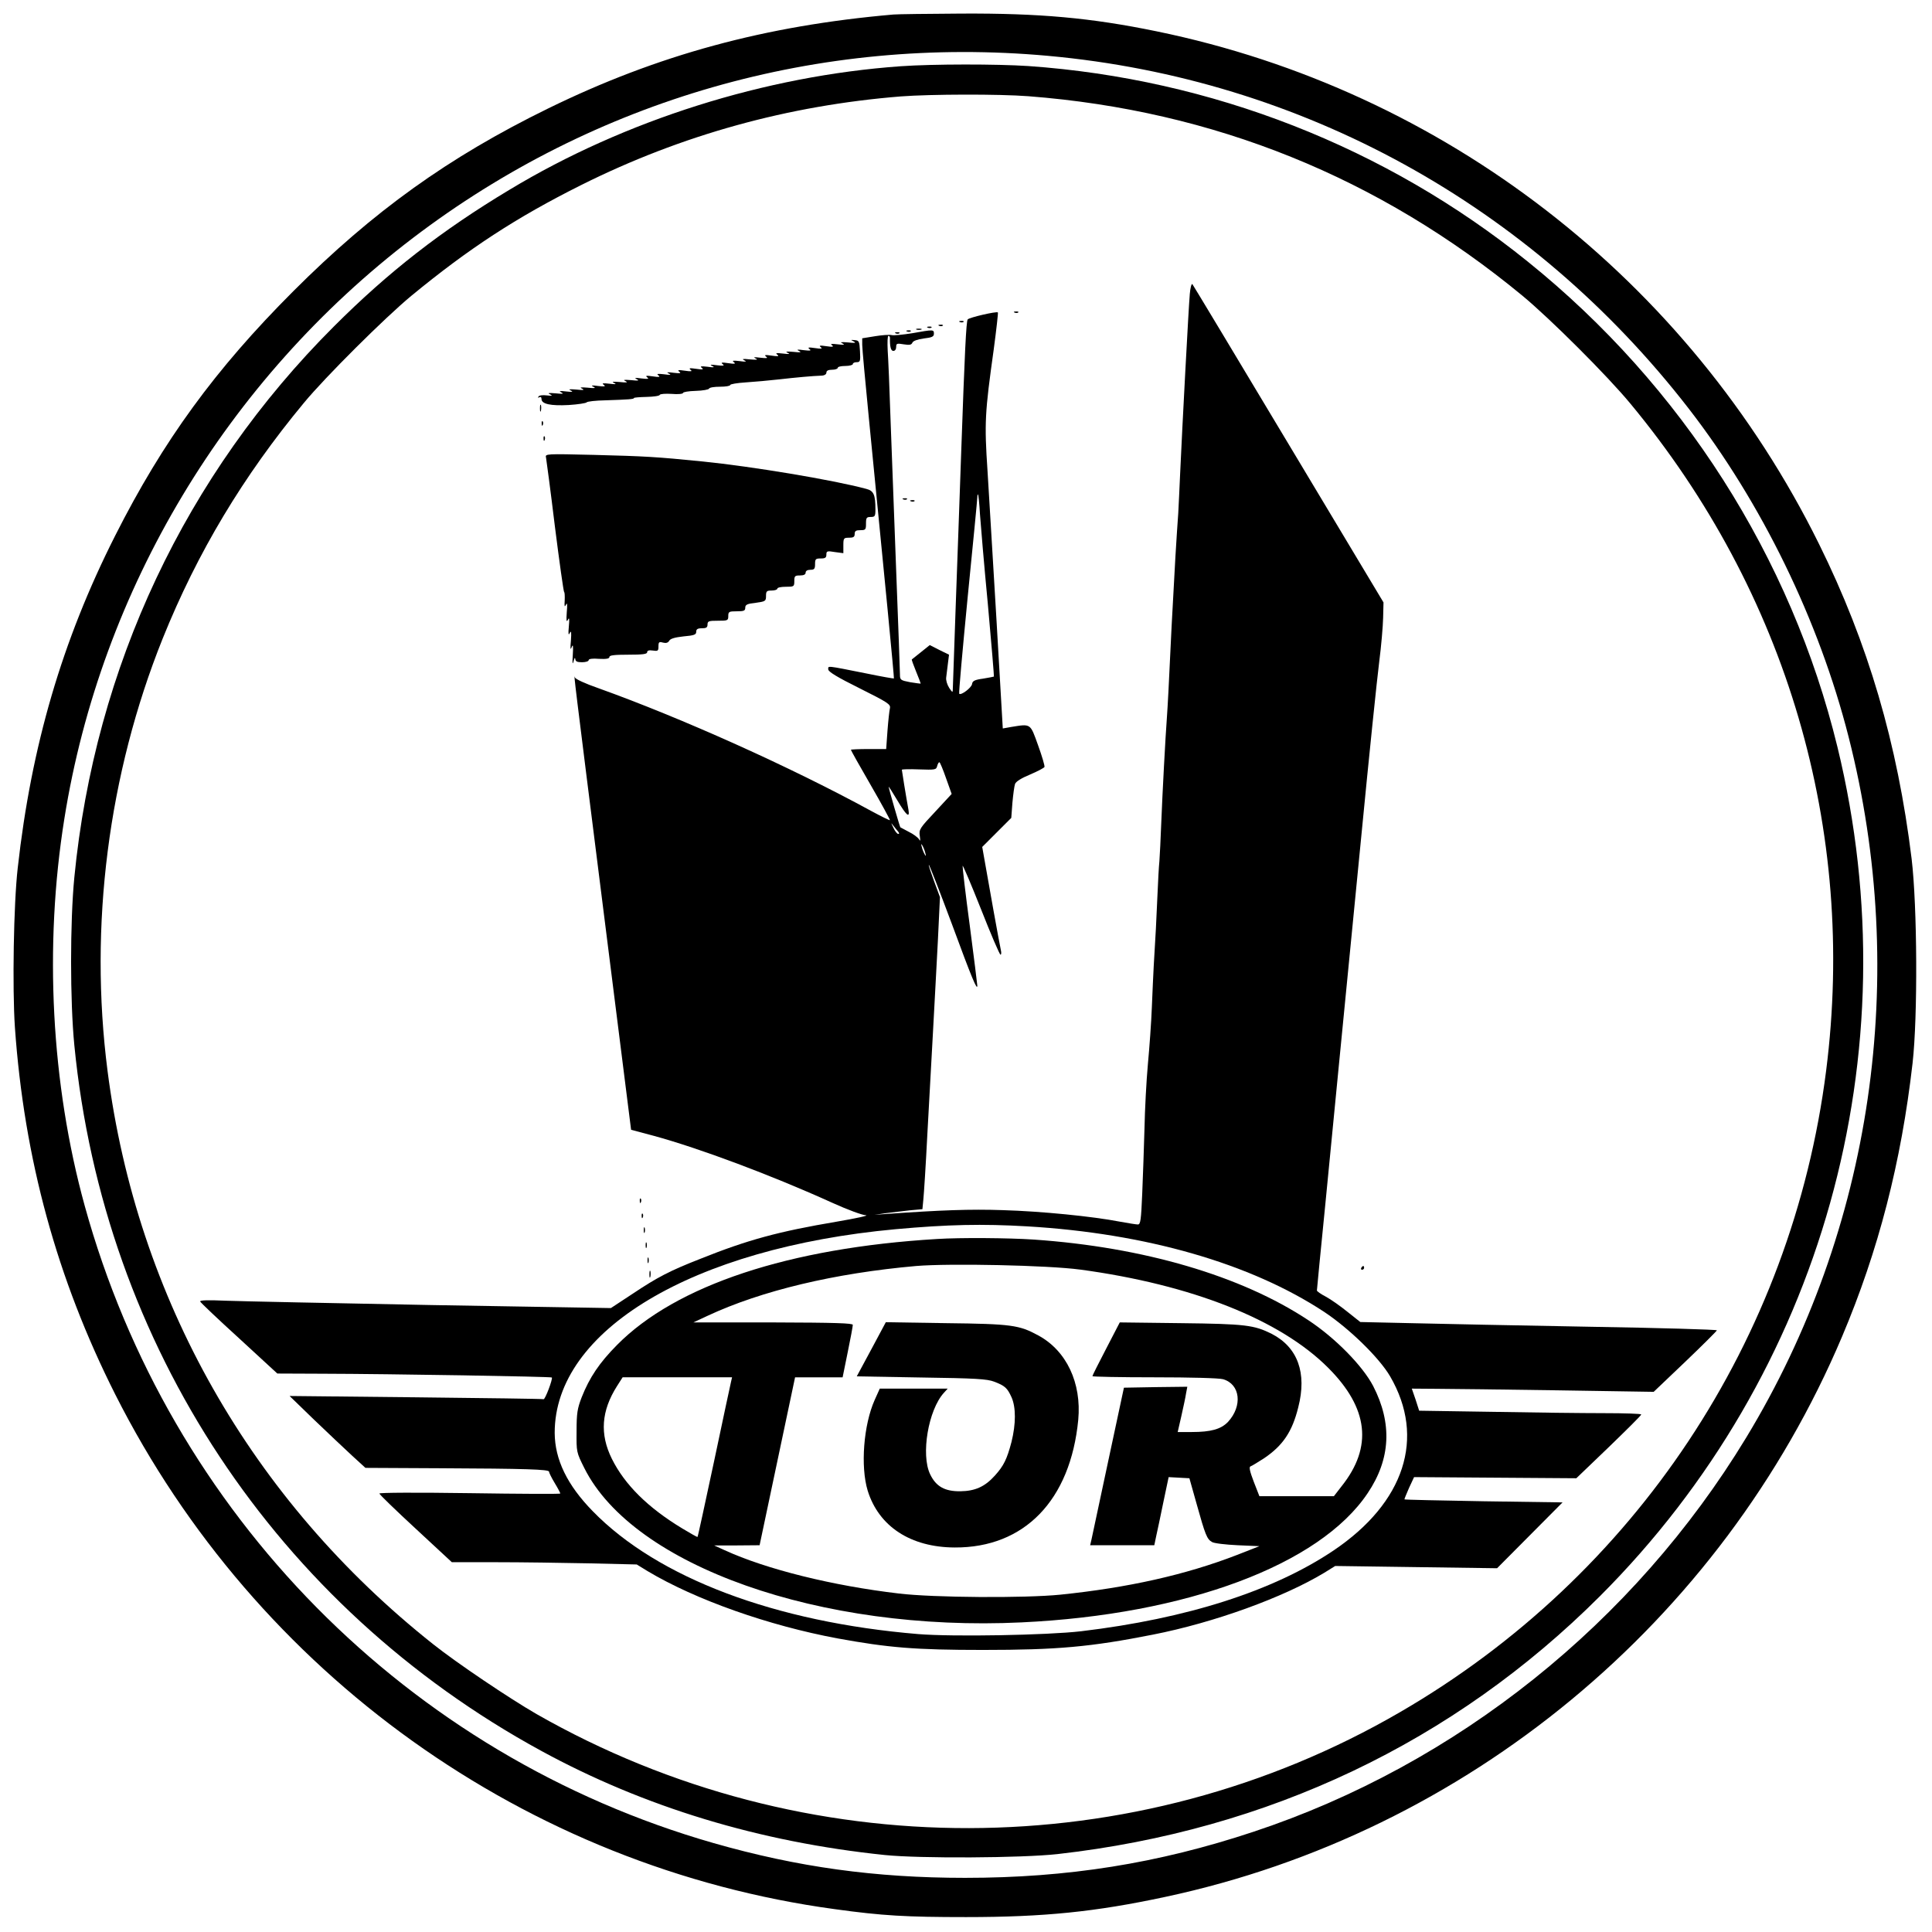 <?xml version="1.0" standalone="no"?>
<!DOCTYPE svg PUBLIC "-//W3C//DTD SVG 20010904//EN"
 "http://www.w3.org/TR/2001/REC-SVG-20010904/DTD/svg10.dtd">
<svg version="1.0" xmlns="http://www.w3.org/2000/svg"
 width="1024pt" height="1024pt" viewBox="0 0 1024 1024"
 preserveAspectRatio="xMidYMid meet">
<g transform="translate(0,1024) scale(0.1,-0.1)"
fill="#000000" stroke="none">
<path d="M4735 10163 c-679 -59 -1250 -214 -1830 -498 -527 -258 -926 -544
-1351 -969 -413 -413 -690 -793 -944 -1296 -281 -556 -444 -1114 -516 -1760
-22 -192 -29 -638 -15 -845 49 -698 223 -1333 532 -1946 748 -1482 2180 -2506
3814 -2728 253 -35 378 -42 695 -42 415 0 687 28 1056 107 1598 341 2947 1457
3587 2969 193 456 314 924 374 1450 28 246 25 832 -5 1083 -75 611 -230 1141
-491 1669 -693 1402 -1988 2404 -3511 2717 -350 72 -621 96 -1034 94 -177 -1
-339 -3 -361 -5z m820 -219 c1345 -122 2559 -790 3395 -1869 388 -501 691
-1124 848 -1741 323 -1268 127 -2610 -543 -3714 -595 -981 -1534 -1732 -2612
-2089 -506 -168 -985 -244 -1528 -244 -476 0 -888 57 -1332 184 -1621 464
-2883 1743 -3334 3378 -178 646 -216 1376 -108 2051 194 1217 861 2327 1848
3079 964 734 2153 1075 3366 965z"/>
<path d="M4775 9889 c-719 -51 -1464 -286 -2075 -655 -360 -216 -642 -436
-930 -724 -787 -786 -1267 -1805 -1376 -2920 -23 -237 -23 -655 0 -890 156
-1591 1071 -2974 2473 -3739 548 -299 1158 -484 1823 -553 186 -19 726 -16
915 5 1118 126 2100 593 2875 1367 1179 1179 1654 2876 1259 4500 -245 1006
-824 1915 -1641 2573 -752 607 -1677 969 -2648 1037 -168 11 -502 11 -675 -1z
m676 -159 c982 -76 1857 -429 2619 -1058 147 -122 449 -423 572 -572 830
-1001 1199 -2258 1037 -3534 -181 -1426 -1012 -2678 -2259 -3401 -1405 -816
-3159 -819 -4576 -10 -144 83 -422 270 -549 371 -963 764 -1570 1833 -1725
3038 -99 769 4 1573 292 2291 184 457 427 862 749 1250 114 138 430 452 569
567 305 251 556 415 902 588 531 265 1095 421 1693 469 159 12 519 13 676 1z"/>
<path d="M6306 8679 c-6 -65 -40 -704 -51 -949 -3 -74 -8 -169 -10 -210 -3
-41 -10 -145 -15 -230 -5 -85 -14 -249 -20 -365 -16 -343 -21 -427 -25 -485
-8 -105 -24 -406 -30 -560 -3 -85 -8 -177 -10 -205 -3 -27 -7 -106 -10 -175
-5 -124 -11 -235 -20 -380 -2 -41 -7 -140 -10 -220 -3 -80 -13 -215 -21 -301
-8 -87 -16 -240 -18 -340 -3 -101 -8 -257 -12 -346 -6 -140 -9 -163 -23 -163
-9 0 -52 7 -96 15 -144 28 -416 55 -620 61 -174 6 -328 0 -615 -20 l-65 -5 60
9 c33 4 90 11 127 15 l67 6 5 52 c3 29 13 183 21 342 9 160 22 405 30 545 8
140 19 359 26 485 l11 230 -31 84 c-17 46 -30 85 -28 87 2 3 57 -139 122 -313
106 -288 135 -357 135 -327 0 6 -18 149 -40 318 -23 170 -39 312 -38 317 2 4
46 -100 98 -231 52 -132 98 -240 103 -240 4 0 5 10 2 23 -6 25 -69 374 -87
480 l-12 68 77 77 77 77 6 80 c4 44 10 89 14 100 5 13 34 31 80 50 40 17 74
35 76 40 2 6 -13 57 -34 115 -42 117 -37 114 -142 97 l-45 -8 -33 568 c-19
313 -40 672 -48 798 -17 255 -14 307 33 643 14 105 24 194 22 196 -7 7 -153
-27 -160 -37 -8 -11 -16 -178 -34 -692 -8 -236 -22 -614 -30 -840 -8 -225 -15
-419 -15 -430 0 -17 -3 -15 -19 9 -11 17 -18 41 -16 55 2 14 6 47 9 73 l6 48
-51 25 -51 26 -46 -37 c-26 -21 -48 -38 -49 -39 -2 -1 8 -29 22 -63 14 -34 25
-63 25 -65 0 -1 -25 2 -55 7 -52 10 -55 12 -55 41 0 16 -9 264 -20 550 -11
286 -24 648 -30 805 -5 157 -12 320 -15 363 -2 42 -1 77 4 77 5 0 9 -6 8 -12
-1 -46 5 -68 18 -68 9 0 15 9 15 21 0 19 4 20 40 14 31 -5 41 -3 46 9 4 9 25
17 60 22 44 5 54 10 54 25 0 23 -2 23 -114 3 -50 -8 -99 -13 -110 -10 -12 3
-51 0 -88 -6 l-68 -11 0 -35 c0 -19 16 -193 35 -386 86 -870 135 -1379 133
-1382 -2 -1 -66 10 -143 26 -221 44 -205 42 -205 22 0 -12 47 -41 166 -100
150 -75 165 -85 161 -105 -3 -12 -9 -66 -13 -119 l-7 -98 -93 0 c-52 0 -94 -2
-94 -4 0 -3 47 -87 105 -187 58 -100 103 -184 102 -186 -2 -2 -46 20 -98 48
-426 233 -1008 494 -1446 651 -72 25 -124 49 -126 58 -7 25 -5 5 149 -1216
l149 -1182 120 -32 c242 -66 627 -210 944 -354 84 -38 160 -66 180 -67 20 -1
-49 -16 -154 -34 -308 -52 -471 -96 -723 -197 -163 -64 -225 -96 -360 -186
l-114 -75 -951 16 c-524 10 -1014 20 -1091 23 -91 4 -137 3 -135 -4 2 -6 95
-94 207 -196 l202 -186 238 -1 c369 -1 1211 -15 1217 -20 6 -7 -36 -119 -44
-115 -3 2 -307 6 -676 10 l-670 7 130 -126 c72 -69 162 -154 201 -190 l71 -65
394 -2 c457 -2 579 -6 579 -18 0 -5 13 -32 30 -60 17 -28 30 -53 30 -56 0 -3
-216 -2 -480 2 -283 4 -480 3 -479 -2 0 -5 87 -89 192 -186 l192 -178 235 0
c129 0 350 -3 490 -6 l255 -6 57 -35 c254 -152 642 -289 1008 -357 269 -49
409 -61 770 -61 394 0 571 16 900 81 326 64 692 197 909 328 l58 36 429 -6
429 -6 173 174 174 175 -418 6 c-230 4 -419 8 -420 10 -1 1 10 28 24 60 l27
58 430 -3 430 -3 172 165 c94 91 172 168 172 173 1 4 -88 7 -197 7 -109 0
-375 3 -589 7 l-391 6 -19 59 -20 58 131 -1 c72 0 361 -4 641 -8 l510 -8 168
160 c92 88 167 163 167 166 0 4 -305 13 -677 19 -373 7 -798 15 -946 19 l-267
6 -68 54 c-37 30 -88 66 -114 80 -27 14 -48 29 -48 33 0 4 20 212 45 461 48
491 74 763 190 1944 41 424 84 840 95 925 11 85 20 191 21 236 l2 81 -503 839
c-276 461 -506 843 -510 848 -5 4 -11 -20 -14 -55z m-1112 -1164 c4 -55 22
-271 42 -479 19 -209 33 -380 32 -382 -2 -1 -28 -6 -58 -11 -44 -6 -56 -12
-58 -29 -3 -19 -58 -61 -68 -51 -3 3 18 234 45 513 28 280 51 518 51 528 0 11
2 17 4 15 2 -2 7 -49 10 -104z m-180 -1399 l30 -84 -87 -94 c-82 -87 -87 -95
-82 -128 4 -28 3 -31 -5 -17 -6 9 -30 27 -53 38 -23 12 -43 23 -45 24 -3 3
-62 207 -62 215 0 3 21 -30 46 -72 48 -81 67 -97 59 -50 -14 77 -35 208 -35
212 0 3 41 4 91 2 85 -3 91 -2 96 17 3 12 8 21 12 21 3 0 19 -38 35 -84z
m-254 -283 c7 -9 7 -13 1 -13 -6 0 -18 15 -26 33 -13 27 -14 29 -1 12 9 -11
20 -26 26 -32z m144 -113 c5 -17 4 -20 -2 -10 -5 8 -13 26 -16 40 -5 17 -4 20
2 10 5 -8 13 -26 16 -40z m541 -1980 c630 -37 1184 -197 1573 -453 134 -89
292 -243 350 -342 189 -325 77 -669 -300 -923 -318 -214 -776 -361 -1338 -428
-182 -21 -678 -30 -863 -15 -759 63 -1381 298 -1725 651 -136 139 -201 274
-202 415 -1 544 731 981 1807 1080 278 25 458 29 698 15z"/>
<path d="M4965 3673 c-783 -47 -1382 -245 -1695 -562 -93 -94 -145 -171 -187
-277 -23 -60 -27 -84 -27 -180 -1 -110 -1 -111 41 -195 260 -519 1251 -869
2317 -818 874 41 1581 305 1835 685 122 181 131 370 29 568 -56 107 -201 255
-344 349 -355 235 -873 387 -1454 427 -133 9 -392 11 -515 3z m760 -162 c592
-80 1061 -266 1315 -521 213 -213 237 -419 71 -627 l-41 -53 -198 0 -197 0
-30 77 c-21 55 -26 78 -17 81 7 2 39 22 72 43 99 67 149 140 181 270 47 182
-3 318 -140 389 -94 47 -139 53 -481 57 l-325 4 -72 -139 c-40 -77 -73 -142
-73 -146 0 -3 147 -6 328 -6 193 0 342 -4 364 -10 92 -26 105 -142 26 -227
-37 -38 -90 -53 -191 -53 l-75 0 19 83 c10 45 22 99 25 120 l7 37 -168 -2
-168 -3 -83 -388 c-45 -213 -86 -401 -89 -417 l-7 -30 170 0 170 0 10 48 c6
26 23 107 38 180 l28 133 55 -3 55 -3 38 -135 c46 -165 55 -188 82 -203 11 -7
73 -14 136 -17 l115 -5 -120 -47 c-272 -105 -575 -173 -935 -210 -189 -19
-671 -16 -855 6 -350 41 -703 128 -925 230 l-55 25 120 0 121 1 94 445 94 445
126 0 126 0 27 133 c15 72 27 138 27 145 0 9 -92 12 -422 13 l-423 0 75 35
c287 134 675 226 1105 264 179 15 700 4 870 -19z m-1850 -593 c-3 -13 -44
-203 -90 -422 -47 -220 -86 -401 -88 -402 -1 -2 -38 19 -81 45 -182 110 -305
232 -373 369 -65 131 -56 254 27 385 l30 47 290 0 290 0 -5 -22z"/>
<path d="M4618 3088 l-77 -143 342 -6 c289 -4 349 -8 386 -22 58 -22 70 -34
92 -82 24 -53 24 -142 0 -238 -24 -91 -41 -126 -88 -178 -53 -59 -105 -82
-183 -83 -82 -1 -129 25 -160 90 -50 103 -10 341 73 432 l20 22 -180 0 -180 0
-27 -60 c-59 -132 -76 -353 -37 -481 59 -190 228 -300 461 -301 370 -2 614
251 655 677 18 195 -62 366 -212 447 -101 55 -141 61 -488 65 l-320 5 -77
-144z"/>
<path d="M5378 8583 c7 -3 16 -2 19 1 4 3 -2 6 -13 5 -11 0 -14 -3 -6 -6z"/>
<path d="M5088 8533 c7 -3 16 -2 19 1 4 3 -2 6 -13 5 -11 0 -14 -3 -6 -6z"/>
<path d="M4978 8513 c7 -3 16 -2 19 1 4 3 -2 6 -13 5 -11 0 -14 -3 -6 -6z"/>
<path d="M4918 8503 c7 -3 16 -2 19 1 4 3 -2 6 -13 5 -11 0 -14 -3 -6 -6z"/>
<path d="M4858 8493 c6 -2 18 -2 25 0 6 3 1 5 -13 5 -14 0 -19 -2 -12 -5z"/>
<path d="M4808 8483 c7 -3 16 -2 19 1 4 3 -2 6 -13 5 -11 0 -14 -3 -6 -6z"/>
<path d="M4748 8473 c7 -3 16 -2 19 1 4 3 -2 6 -13 5 -11 0 -14 -3 -6 -6z"/>
<path d="M4525 8430 c15 -8 7 -9 -30 -5 -37 3 -45 2 -30 -5 15 -8 9 -9 -25 -5
-34 4 -41 3 -30 -5 11 -8 3 -10 -30 -5 -34 5 -41 4 -30 -5 11 -9 4 -10 -30 -5
-34 5 -41 4 -30 -5 12 -9 5 -10 -30 -6 -34 5 -40 3 -25 -4 15 -8 8 -9 -30 -5
-37 3 -45 2 -30 -5 15 -7 8 -8 -25 -4 -35 4 -42 3 -30 -6 11 -9 4 -10 -30 -5
-34 5 -41 4 -30 -5 12 -9 5 -10 -30 -6 -33 4 -40 3 -25 -4 15 -7 7 -8 -30 -5
-38 4 -45 3 -30 -5 15 -7 9 -9 -25 -4 -35 4 -42 3 -30 -6 11 -9 4 -10 -30 -5
-34 5 -41 4 -30 -5 12 -9 5 -10 -30 -6 -34 5 -40 3 -25 -4 15 -7 9 -9 -25 -4
-35 4 -42 3 -30 -6 11 -9 4 -10 -30 -5 -34 5 -41 4 -30 -5 11 -9 4 -10 -30 -5
-34 5 -41 4 -30 -5 12 -9 5 -10 -30 -6 -34 5 -40 3 -25 -4 15 -7 9 -9 -25 -4
-35 4 -42 3 -30 -6 11 -9 4 -10 -30 -5 -34 5 -41 4 -30 -5 12 -9 5 -10 -30 -6
-34 5 -40 3 -25 -4 15 -8 8 -9 -30 -5 -37 3 -45 2 -30 -5 15 -8 7 -9 -30 -5
-37 3 -45 2 -30 -5 15 -7 8 -8 -25 -4 -35 4 -42 3 -30 -6 12 -9 5 -10 -30 -6
-34 5 -40 3 -25 -4 15 -8 8 -9 -30 -5 -37 3 -45 2 -30 -5 15 -8 7 -9 -30 -5
-37 3 -45 2 -30 -5 15 -7 9 -9 -25 -5 -34 4 -40 3 -25 -5 15 -8 8 -9 -30 -5
-38 3 -45 2 -30 -5 16 -8 12 -9 -17 -6 -21 3 -41 0 -44 -6 -4 -7 -2 -8 4 -4 7
4 12 1 12 -9 0 -27 49 -37 144 -32 49 3 92 10 95 14 3 5 49 10 101 11 121 4
150 6 150 12 0 3 30 5 67 6 37 1 68 5 70 11 2 5 30 7 63 5 34 -3 60 0 60 5 0
5 30 10 68 11 37 1 69 7 70 12 2 6 28 10 58 10 30 0 54 4 54 9 0 5 37 11 83
14 45 3 125 10 177 16 88 10 173 18 228 20 12 1 22 7 22 16 0 10 10 15 30 15
17 0 30 5 30 10 0 6 18 10 40 10 22 0 40 5 40 10 0 6 9 10 20 10 19 0 21 5 18
58 -3 53 -5 57 -28 59 -23 2 -23 2 -5 -7z"/>
<path d="M2862 8075 c0 -16 2 -22 5 -12 2 9 2 23 0 30 -3 6 -5 -1 -5 -18z"/>
<path d="M2871 7994 c0 -11 3 -14 6 -6 3 7 2 16 -1 19 -3 4 -6 -2 -5 -13z"/>
<path d="M2881 7914 c0 -11 3 -14 6 -6 3 7 2 16 -1 19 -3 4 -6 -2 -5 -13z"/>
<path d="M2894 7815 c2 -11 24 -175 47 -365 24 -190 46 -346 49 -348 3 -1 4
-21 3 -45 -2 -32 -1 -37 7 -22 6 14 8 2 4 -40 -3 -45 -2 -55 6 -40 7 15 9 6 5
-35 -4 -41 -2 -50 5 -35 8 15 9 4 6 -40 -4 -44 -3 -53 4 -35 7 18 9 8 6 -40
-3 -45 -2 -56 4 -35 4 17 8 22 9 13 1 -14 10 -18 36 -18 19 0 35 5 35 11 0 7
20 10 55 7 39 -2 55 1 55 10 0 9 27 12 100 12 76 0 100 3 100 13 0 9 10 12 30
9 27 -4 30 -2 30 22 0 23 3 26 24 20 16 -4 27 -1 33 10 6 11 30 18 76 23 56 5
67 9 67 24 0 14 7 19 30 19 23 0 30 4 30 20 0 18 7 20 55 20 52 0 55 1 55 25
0 23 4 25 45 25 38 0 45 3 45 19 0 16 10 21 55 26 52 7 55 9 55 36 0 26 4 29
30 29 17 0 30 5 30 10 0 6 20 10 45 10 43 0 45 1 45 30 0 27 3 30 30 30 20 0
30 5 30 15 0 9 9 15 25 15 21 0 25 5 25 30 0 27 3 30 30 30 24 0 30 4 30 21 0
18 4 20 45 13 l45 -6 0 41 c0 39 2 41 30 41 23 0 30 4 30 20 0 16 7 20 30 20
28 0 30 3 30 35 0 31 3 35 25 35 22 0 25 4 25 39 0 79 -9 100 -49 110 -179 48
-608 119 -866 145 -248 25 -307 28 -577 35 -255 6 -259 6 -254 -14z"/>
<path d="M4788 7593 c7 -3 16 -2 19 1 4 3 -2 6 -13 5 -11 0 -14 -3 -6 -6z"/>
<path d="M4828 7583 c7 -3 16 -2 19 1 4 3 -2 6 -13 5 -11 0 -14 -3 -6 -6z"/>
<path d="M3391 3874 c0 -11 3 -14 6 -6 3 7 2 16 -1 19 -3 4 -6 -2 -5 -13z"/>
<path d="M3401 3794 c0 -11 3 -14 6 -6 3 7 2 16 -1 19 -3 4 -6 -2 -5 -13z"/>
<path d="M3412 3720 c0 -14 2 -19 5 -12 2 6 2 18 0 25 -3 6 -5 1 -5 -13z"/>
<path d="M3422 3640 c0 -14 2 -19 5 -12 2 6 2 18 0 25 -3 6 -5 1 -5 -13z"/>
<path d="M3432 3560 c0 -14 2 -19 5 -12 2 6 2 18 0 25 -3 6 -5 1 -5 -13z"/>
<path d="M7215 3520 c-3 -5 -1 -10 4 -10 6 0 11 5 11 10 0 6 -2 10 -4 10 -3 0
-8 -4 -11 -10z"/>
<path d="M3442 3485 c0 -16 2 -22 5 -12 2 9 2 23 0 30 -3 6 -5 -1 -5 -18z"/>
</g>
</svg>
